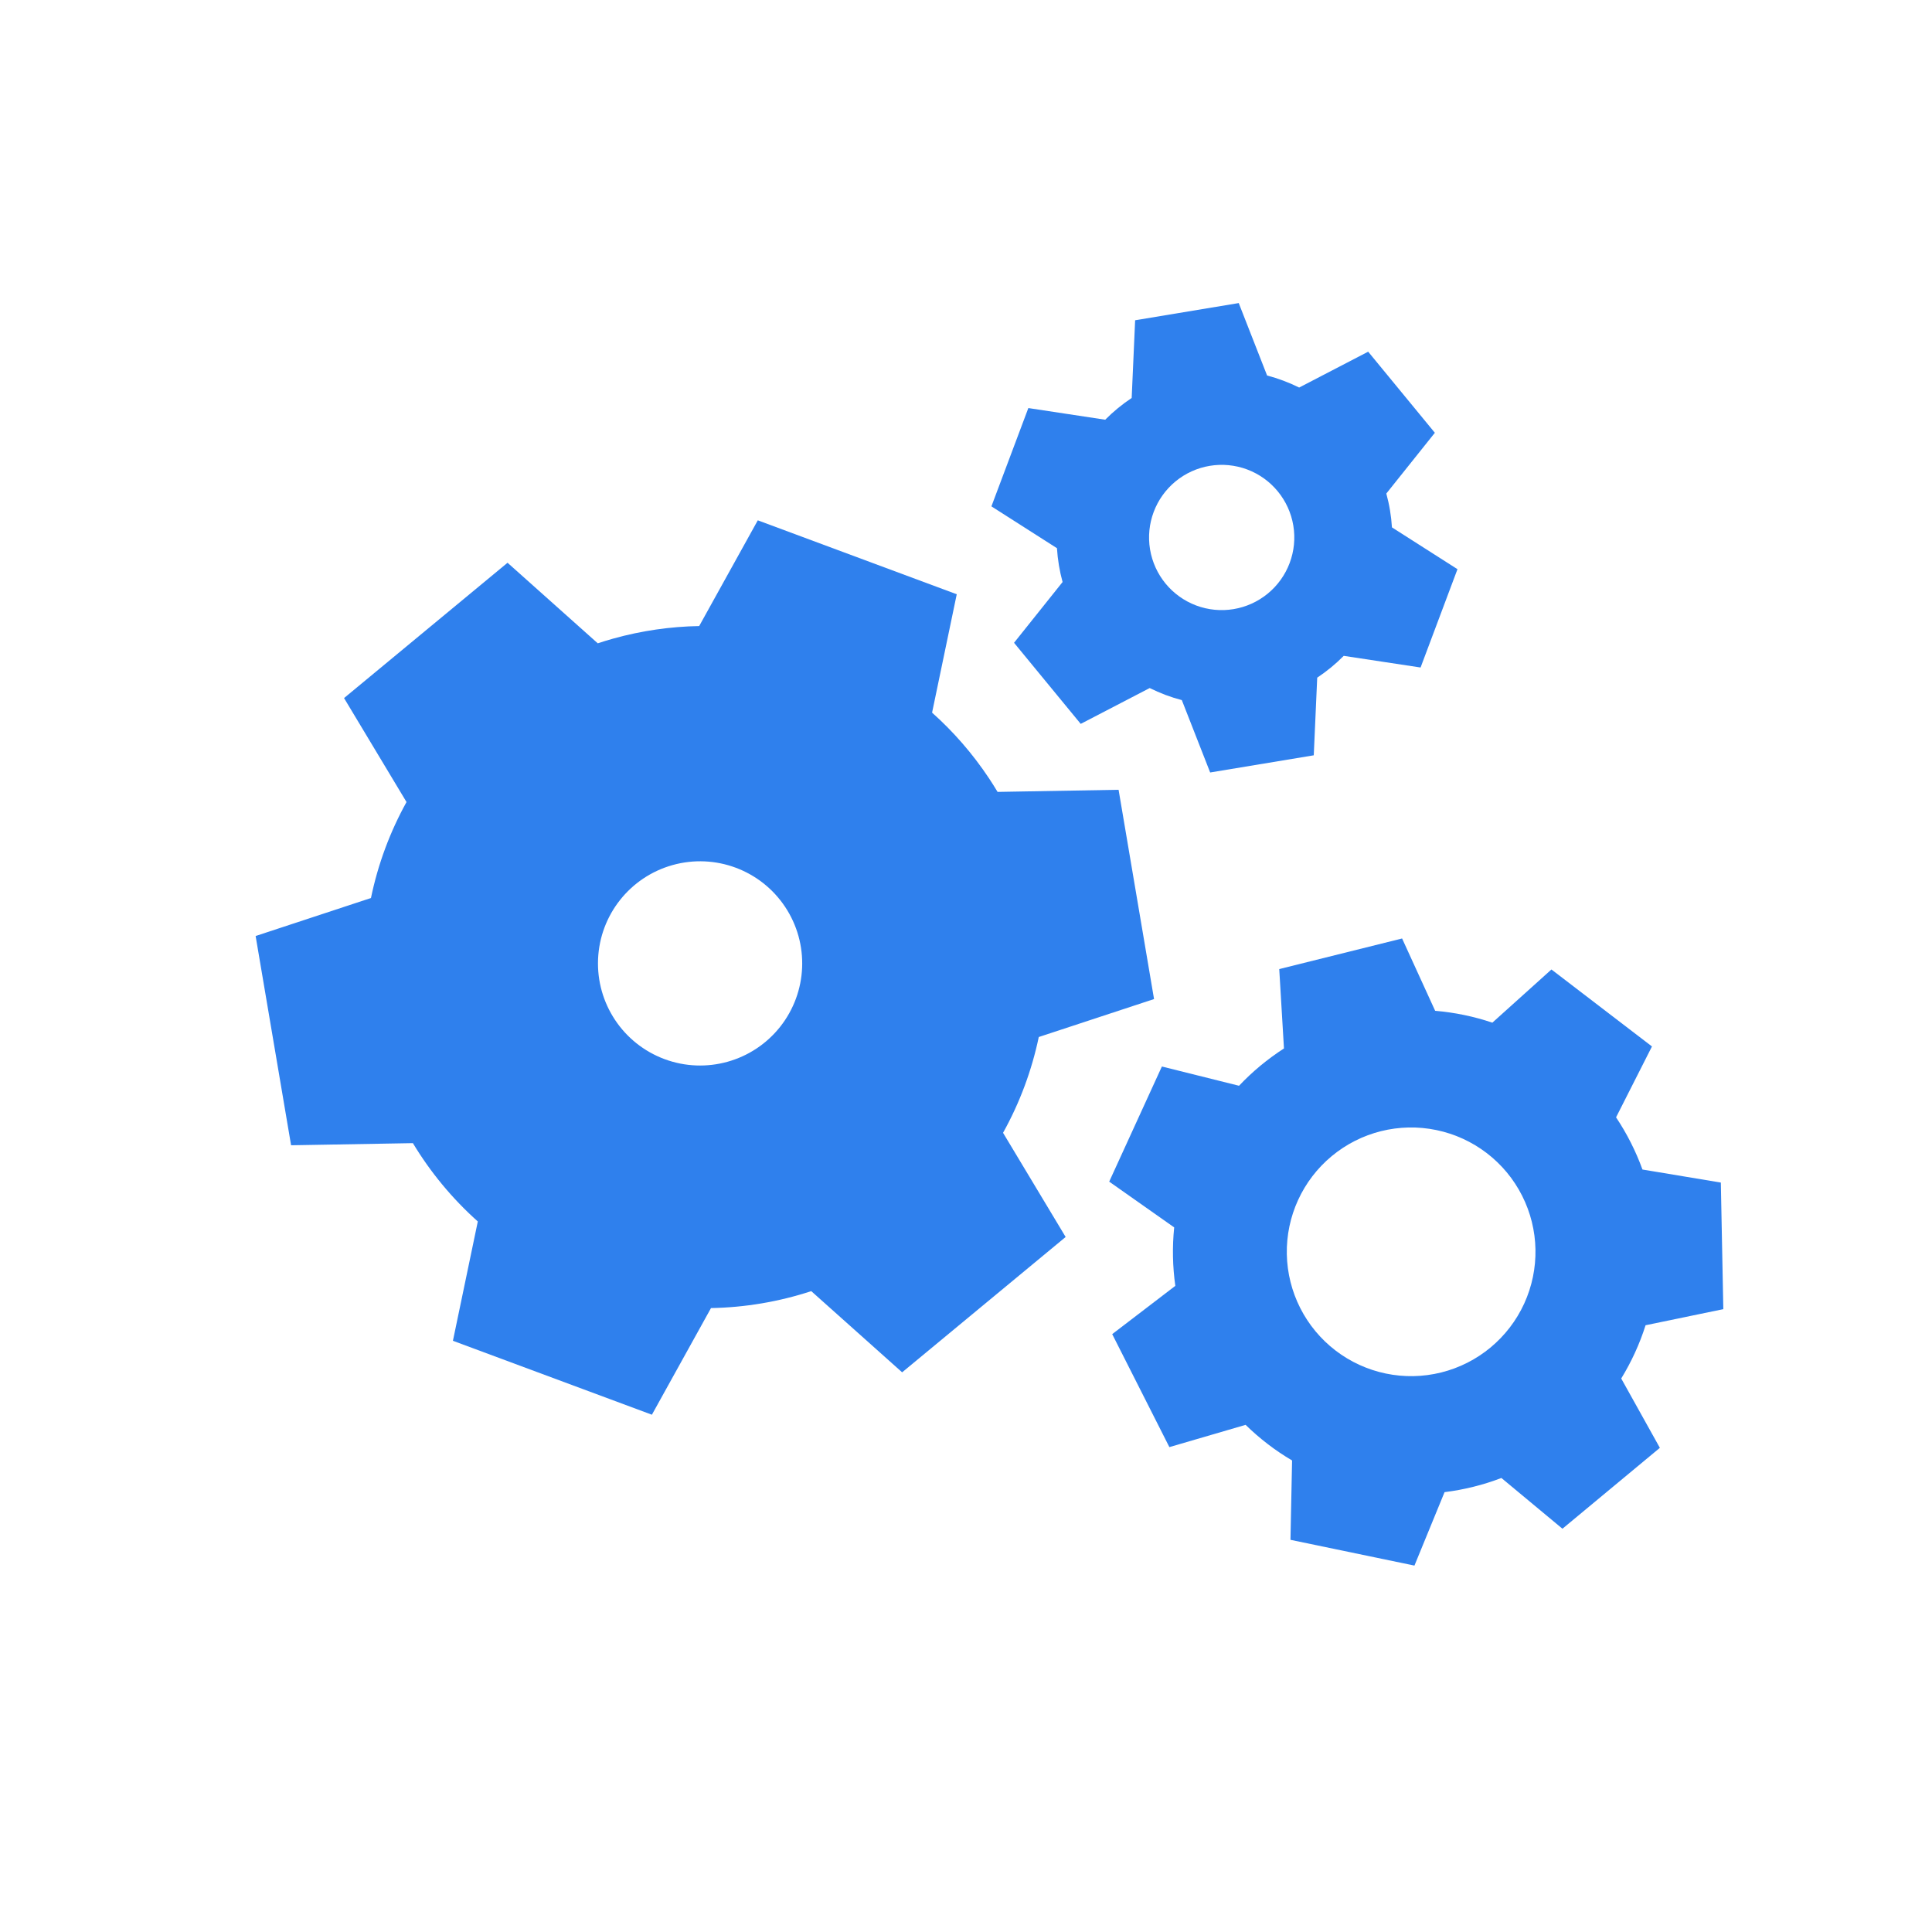 <svg width="1000" height="1000" viewBox="0 0 90 80" fill="none" xmlns="http://www.w3.org/2000/svg">
  <path fill-rule="evenodd" clip-rule="evenodd" d="M49.328 21.333C49.372 21.597 49.429 21.858 49.499 22.113L47.238 24.943L50.344 28.721L53.557 27.052C53.795 27.17 54.04 27.277 54.292 27.372C54.543 27.466 54.798 27.547 55.054 27.614L56.374 30.985L61.2 30.185L61.361 26.568C61.582 26.421 61.796 26.263 62.004 26.092C62.212 25.921 62.409 25.741 62.596 25.552L66.176 26.095L67.895 21.515L64.842 19.567C64.826 19.303 64.796 19.038 64.752 18.774C64.708 18.508 64.65 18.247 64.58 17.991L66.841 15.161L63.735 11.383L60.52 13.053C60.283 12.935 60.039 12.829 59.788 12.735C59.536 12.64 59.282 12.559 59.026 12.492L57.705 9.118L52.879 9.919L52.718 13.539C52.498 13.685 52.283 13.844 52.076 14.014C51.869 14.184 51.672 14.364 51.485 14.552L47.904 14.009L46.184 18.588L49.237 20.537C49.254 20.802 49.284 21.067 49.328 21.333ZM58.1 16.87C56.968 16.446 55.696 16.657 54.762 17.424C53.829 18.192 53.375 19.399 53.573 20.591C53.771 21.784 54.59 22.78 55.721 23.205C56.853 23.63 58.125 23.419 59.059 22.651C59.992 21.884 60.446 20.676 60.248 19.484C60.05 18.292 59.231 17.295 58.1 16.87Z" fill="#2F80ED" />
  <path fill-rule="evenodd" clip-rule="evenodd" d="M54.642 53.543C54.651 54 54.688 54.453 54.751 54.9L51.811 57.149L54.474 62.412L58.025 61.375C58.349 61.693 58.694 61.992 59.059 62.272C59.422 62.55 59.8 62.804 60.19 63.034L60.115 66.731L65.89 67.931L67.293 64.51C67.743 64.454 68.192 64.371 68.637 64.26C69.083 64.15 69.518 64.012 69.941 63.85L72.785 66.214L77.323 62.446L75.523 59.216C75.759 58.83 75.974 58.428 76.164 58.012C76.356 57.594 76.52 57.168 76.657 56.735L80.279 55.985L80.163 50.088L76.512 49.481C76.359 49.056 76.178 48.639 75.972 48.231C75.765 47.821 75.534 47.427 75.282 47.05L76.955 43.748L72.272 40.162L69.519 42.64C69.091 42.495 68.653 42.376 68.205 42.283C67.757 42.19 67.306 42.125 66.855 42.087L65.315 38.718L59.592 40.143L59.812 43.841C59.432 44.086 59.065 44.355 58.712 44.647C58.361 44.939 58.029 45.25 57.719 45.579L54.125 44.682L51.671 50.045L54.698 52.177C54.652 52.628 54.633 53.084 54.642 53.543ZM66.914 47.643C65.188 47.284 63.393 47.731 62.037 48.857C60.68 49.983 59.91 51.666 59.945 53.428C59.98 55.19 60.815 56.841 62.215 57.913C63.614 58.984 65.426 59.361 67.136 58.935C68.847 58.509 70.27 57.327 71.004 55.724C71.737 54.121 71.701 52.271 70.905 50.699C70.109 49.126 68.64 48.001 66.914 47.643Z" fill="#2F80ED" />
  <path fill-rule="evenodd" clip-rule="evenodd" d="M46.07 31.254C45.307 30.107 44.414 29.084 43.42 28.197L44.569 22.683L35.301 19.239L32.571 24.164C31.237 24.187 29.892 24.378 28.563 24.749C28.321 24.817 28.082 24.89 27.846 24.968L23.643 21.215L16.027 27.519L18.937 32.362C18.171 33.745 17.608 35.25 17.281 36.833L11.908 38.603L13.56 48.351L19.234 48.252C20.051 49.607 21.069 50.839 22.258 51.901L21.099 57.459L30.368 60.903L33.121 55.935C34.713 55.907 36.288 55.639 37.791 55.146L42.025 58.928L49.642 52.623L46.726 47.771C47.511 46.36 48.066 44.854 48.39 43.308L53.76 41.54L52.108 31.791L46.471 31.89C46.343 31.676 46.209 31.464 46.07 31.254ZM36.574 37.246C35.433 35.529 33.317 34.743 31.332 35.298C29.348 35.853 27.946 37.622 27.86 39.681C27.775 41.74 29.024 43.62 30.956 44.338C32.888 45.056 35.062 44.448 36.342 42.833C37.621 41.217 37.715 38.962 36.574 37.246Z" fill="#2F80ED" />
</svg>